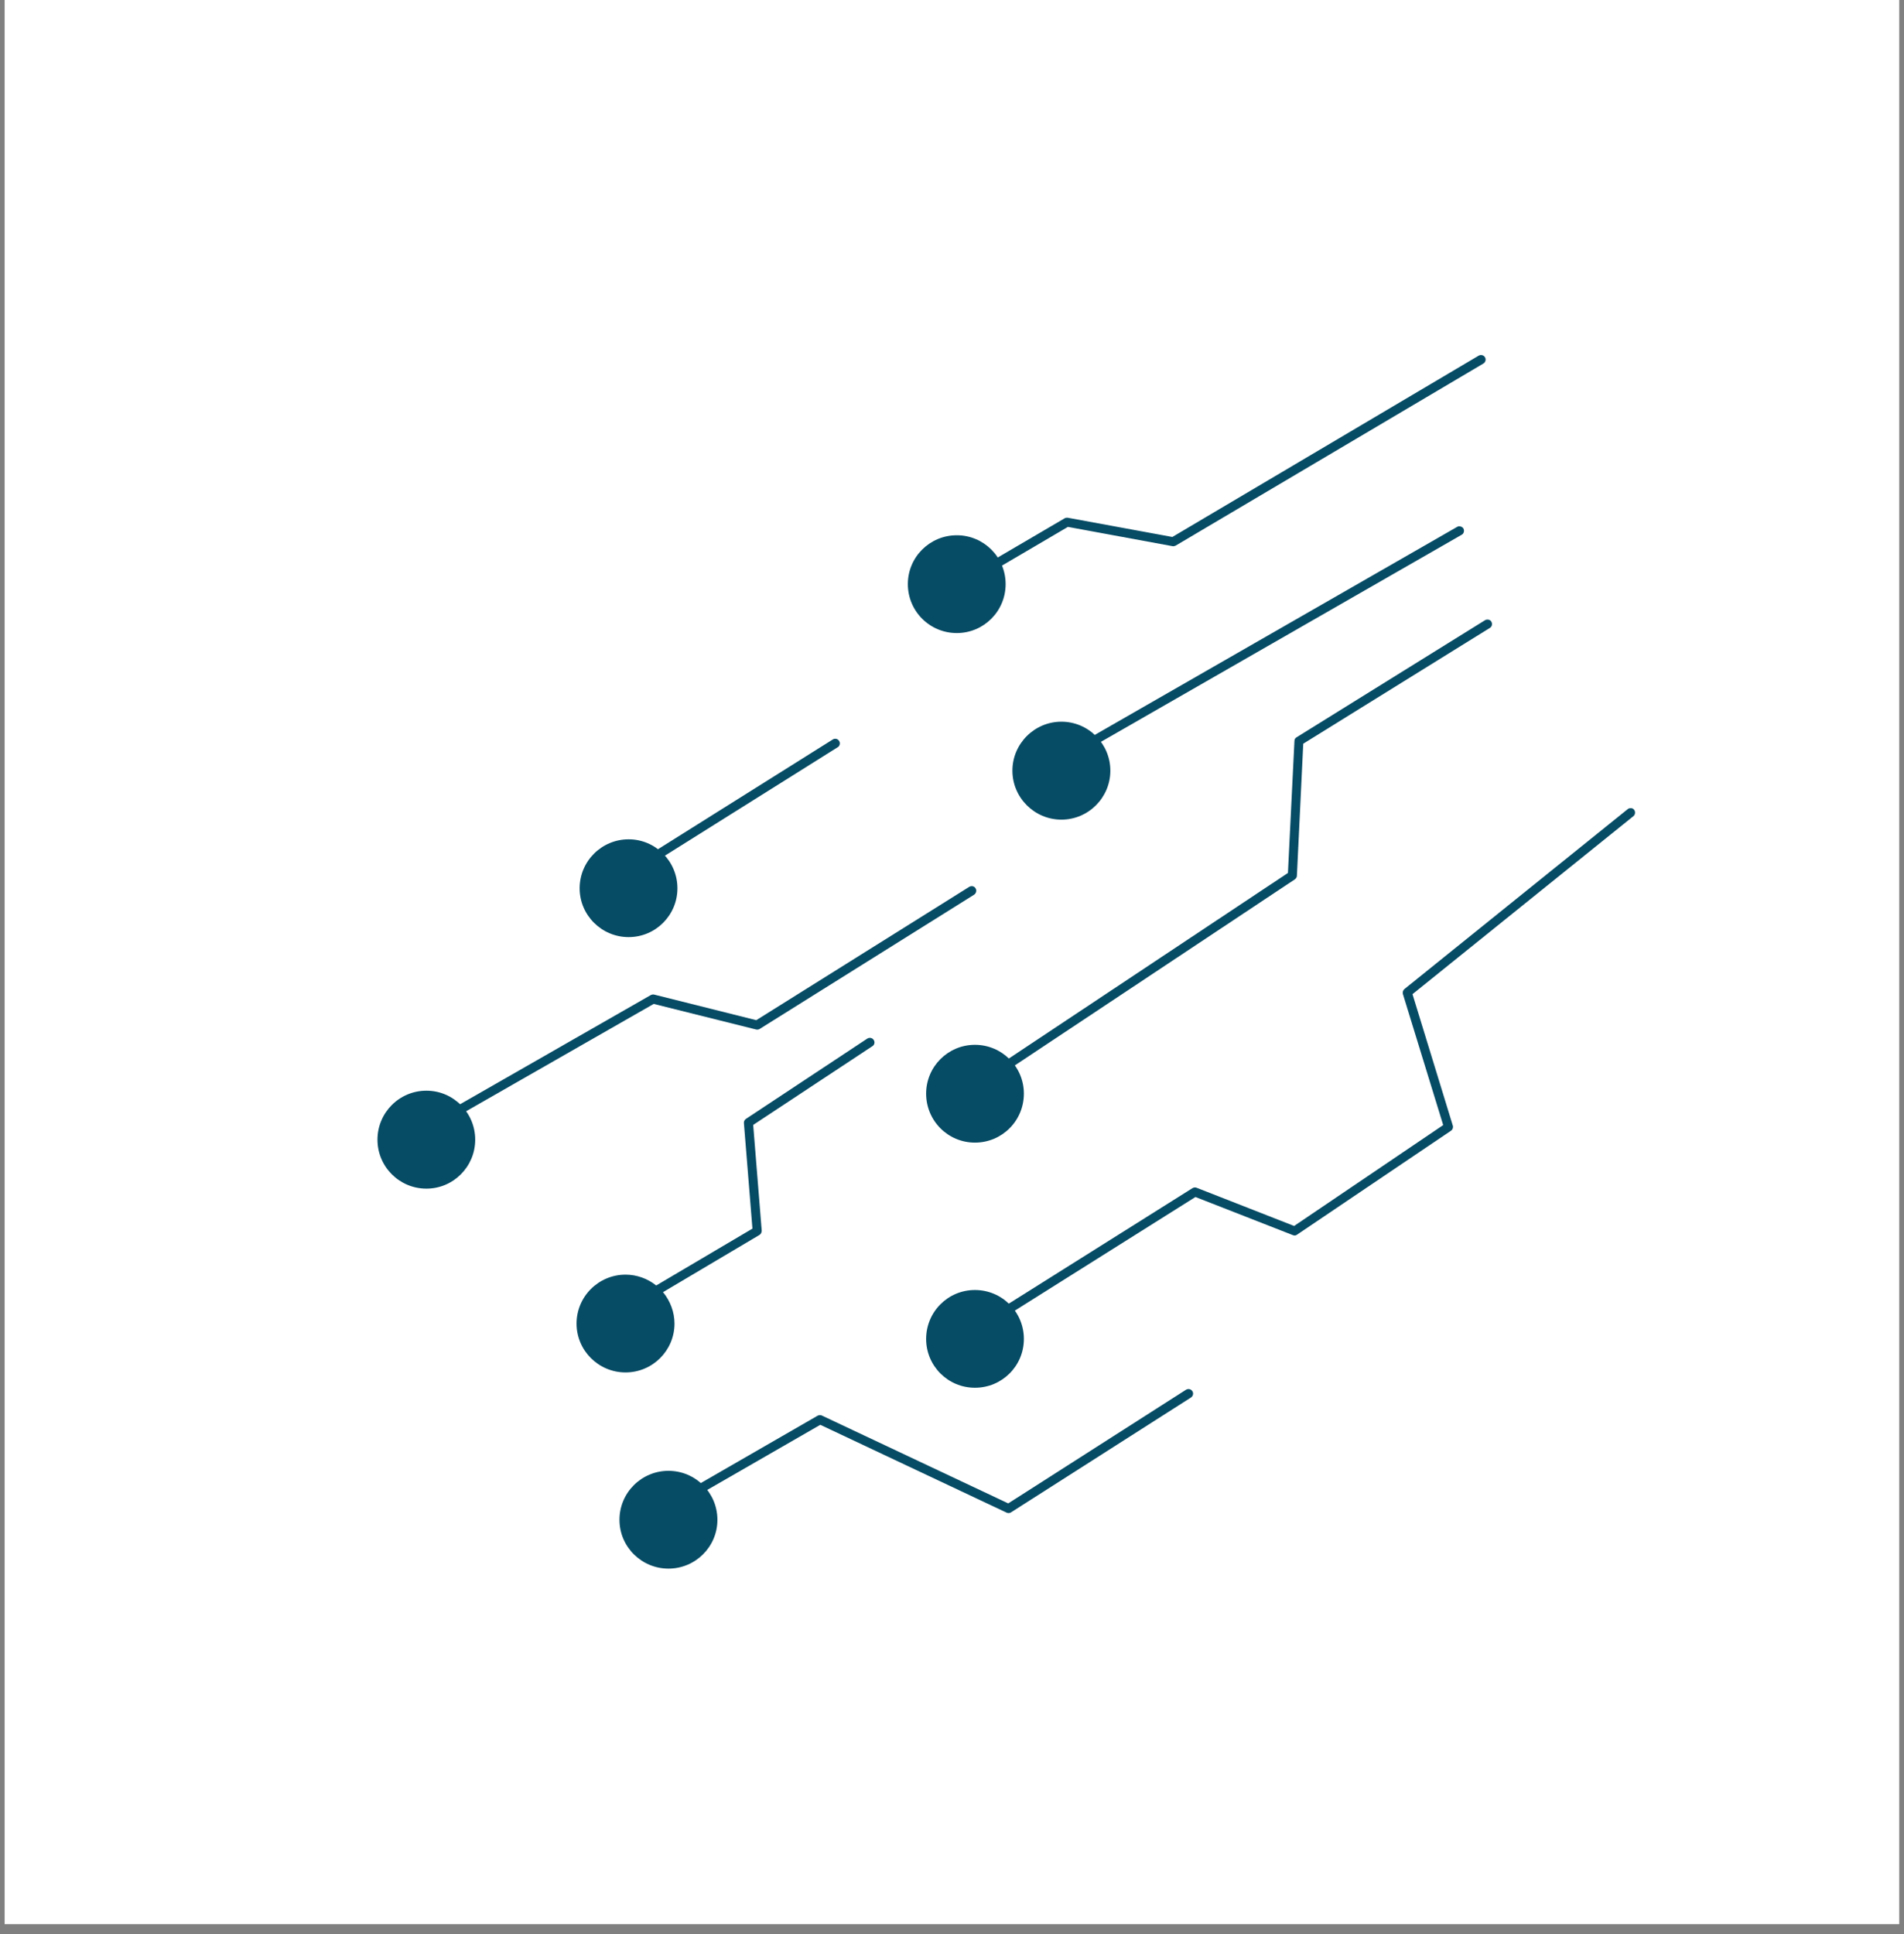 <svg xmlns="http://www.w3.org/2000/svg" xmlns:xlink="http://www.w3.org/1999/xlink" width="64" zoomAndPan="magnify" viewBox="0 0 48 48.75" height="65" preserveAspectRatio="xMidYMid meet" version="1.2"><rect x="0" y="0" width="48" height="48.75" fill="#808080" stroke="none"/><defs><clipPath id="624fb2270c"><path d="M 0.121 0 L 47.875 0 L 47.875 48.5 L 0.121 48.5 Z M 0.121 0 "/></clipPath><clipPath id="46129c4965"><path d="M 10 8.949 L 41.59 8.949 L 41.59 39 L 10 39 Z M 10 8.949 "/></clipPath><clipPath id="d7ffdde580"><path d="M 9.508 13 L 28 13 L 28 39.543 L 9.508 39.543 Z M 9.508 13 "/></clipPath></defs><g id="c3e566b1fa"><g clip-rule="nonzero" clip-path="url(#624fb2270c)"><path style=" stroke:none;fill-rule:nonzero;fill:#ffffff;fill-opacity:1;" d="M 0.121 0 L 47.879 0 L 47.879 48.5 L 0.121 48.5 Z M 0.121 0 "/><path style=" stroke:none;fill-rule:nonzero;fill:#ffffff;fill-opacity:1;" d="M 0.121 0 L 47.879 0 L 47.879 48.5 L 0.121 48.5 Z M 0.121 0 "/></g><g clip-rule="nonzero" clip-path="url(#46129c4965)"><path style=" stroke:none;fill-rule:nonzero;fill:#074c65;fill-opacity:1;" d="M 37.34 8.949 C 37.336 8.949 37.332 8.949 37.328 8.949 C 37.312 8.949 37.293 8.957 37.277 8.965 L 29.555 13.535 L 26.922 13.051 C 26.895 13.047 26.867 13.051 26.844 13.062 L 24.602 14.375 C 24.547 14.406 24.523 14.477 24.555 14.531 C 24.586 14.586 24.656 14.609 24.711 14.578 C 24.711 14.578 24.715 14.574 24.719 14.574 L 26.922 13.281 L 29.555 13.766 C 29.582 13.773 29.609 13.766 29.637 13.754 L 37.395 9.164 C 37.449 9.133 37.469 9.062 37.438 9.008 C 37.418 8.973 37.383 8.949 37.34 8.949 Z M 36.785 13.266 C 36.785 13.266 36.785 13.266 36.781 13.266 C 36.766 13.266 36.746 13.273 36.734 13.281 L 27.117 18.801 C 27.062 18.832 27.043 18.902 27.074 18.957 C 27.105 19.012 27.176 19.031 27.23 19 L 36.848 13.48 C 36.902 13.453 36.922 13.383 36.895 13.324 C 36.871 13.285 36.832 13.266 36.785 13.266 Z M 37.5 15.617 C 37.48 15.617 37.457 15.621 37.438 15.633 L 32.684 18.586 C 32.652 18.605 32.633 18.637 32.633 18.676 L 32.469 22.004 L 24.707 27.164 C 24.652 27.195 24.633 27.266 24.664 27.32 C 24.695 27.375 24.766 27.395 24.82 27.363 C 24.824 27.359 24.828 27.355 24.832 27.355 L 32.645 22.164 C 32.676 22.141 32.695 22.109 32.695 22.074 L 32.855 18.746 L 37.559 15.828 C 37.613 15.797 37.629 15.727 37.598 15.672 C 37.582 15.637 37.543 15.617 37.5 15.617 Z M 21.055 18.621 C 21.051 18.621 21.047 18.621 21.043 18.621 C 21.027 18.625 21.008 18.629 20.992 18.641 L 15.859 21.863 C 15.801 21.895 15.781 21.965 15.812 22.02 C 15.844 22.074 15.914 22.098 15.969 22.066 C 15.973 22.062 15.977 22.062 15.98 22.059 L 21.117 18.836 C 21.172 18.805 21.188 18.73 21.156 18.68 C 21.133 18.641 21.098 18.621 21.055 18.621 Z M 41.105 20.371 C 41.078 20.371 41.055 20.379 41.035 20.395 L 35.406 24.93 C 35.371 24.961 35.355 25.008 35.367 25.055 L 36.383 28.359 L 32.625 30.902 L 30.164 29.938 C 30.133 29.926 30.094 29.93 30.062 29.949 L 24.762 33.281 C 24.707 33.312 24.691 33.387 24.727 33.438 C 24.758 33.492 24.832 33.508 24.883 33.477 L 30.137 30.172 L 32.594 31.133 C 32.629 31.148 32.672 31.145 32.699 31.121 L 36.582 28.5 C 36.621 28.473 36.641 28.418 36.625 28.371 L 35.609 25.059 L 41.176 20.574 C 41.227 20.535 41.234 20.461 41.195 20.41 C 41.176 20.383 41.141 20.367 41.105 20.371 Z M 24.496 22.336 C 24.477 22.336 24.453 22.344 24.438 22.352 L 19.066 25.715 L 16.492 25.07 C 16.465 25.062 16.434 25.07 16.406 25.082 L 11.055 28.145 C 10.996 28.172 10.977 28.242 11.008 28.301 C 11.039 28.355 11.105 28.375 11.164 28.348 C 11.164 28.344 11.168 28.344 11.168 28.344 L 16.48 25.305 L 19.059 25.949 C 19.09 25.957 19.121 25.953 19.148 25.938 L 24.559 22.551 C 24.609 22.516 24.629 22.445 24.594 22.391 C 24.574 22.355 24.535 22.336 24.496 22.336 Z M 21.926 26.16 C 21.906 26.16 21.883 26.168 21.863 26.18 L 18.805 28.203 C 18.77 28.227 18.75 28.266 18.754 28.309 L 18.969 30.969 L 16.543 32.402 C 16.324 32.227 16.051 32.129 15.77 32.129 C 15.09 32.129 14.535 32.68 14.535 33.363 C 14.535 34.043 15.09 34.594 15.77 34.594 C 16.449 34.594 17.004 34.043 17.004 33.363 C 17.004 33.074 16.898 32.793 16.715 32.57 L 19.145 31.129 C 19.184 31.105 19.203 31.062 19.203 31.02 L 18.988 28.355 L 21.992 26.371 C 22.047 26.34 22.062 26.266 22.027 26.215 C 22.008 26.18 21.969 26.16 21.926 26.16 Z M 29.961 35.012 C 29.938 35.012 29.918 35.02 29.898 35.031 L 25.418 37.895 L 20.719 35.68 C 20.688 35.664 20.648 35.668 20.613 35.684 L 17.008 37.762 C 16.953 37.793 16.934 37.863 16.965 37.918 C 16.996 37.973 17.07 37.992 17.125 37.961 L 20.68 35.914 L 25.379 38.129 C 25.414 38.145 25.457 38.141 25.488 38.121 L 30.023 35.227 C 30.078 35.191 30.094 35.121 30.062 35.07 C 30.039 35.031 30 35.012 29.961 35.012 Z M 29.961 35.012 "/></g><g clip-rule="nonzero" clip-path="url(#d7ffdde580)"><path style=" stroke:none;fill-rule:nonzero;fill:#074c65;fill-opacity:1;" d="M 24.121 13.492 C 23.438 13.492 22.887 14.043 22.887 14.723 C 22.887 15.406 23.438 15.957 24.121 15.957 C 24.801 15.957 25.352 15.406 25.352 14.723 C 25.352 14.043 24.801 13.492 24.121 13.492 Z M 26.758 18.191 C 26.078 18.191 25.523 18.746 25.523 19.426 C 25.523 20.105 26.078 20.66 26.758 20.66 C 27.438 20.66 27.992 20.105 27.992 19.426 C 27.992 18.746 27.438 18.191 26.758 18.191 Z M 15.848 21.156 C 15.168 21.156 14.613 21.707 14.613 22.391 C 14.613 23.07 15.168 23.621 15.848 23.621 C 16.527 23.621 17.078 23.07 17.078 22.391 C 17.078 21.711 16.527 21.156 15.848 21.156 Z M 24.578 26.336 C 23.898 26.336 23.348 26.887 23.348 27.566 C 23.348 28.25 23.898 28.801 24.578 28.801 C 25.262 28.801 25.812 28.25 25.812 27.566 C 25.812 26.887 25.258 26.336 24.578 26.336 Z M 10.75 27.492 C 10.066 27.492 9.516 28.047 9.516 28.727 C 9.516 29.406 10.066 29.961 10.75 29.961 C 11.43 29.961 11.98 29.406 11.98 28.727 C 11.98 28.047 11.43 27.492 10.75 27.492 Z M 24.578 32.516 C 23.898 32.516 23.348 33.066 23.348 33.75 C 23.348 34.43 23.898 34.98 24.578 34.98 C 25.262 34.98 25.812 34.43 25.812 33.75 C 25.812 33.066 25.258 32.516 24.578 32.516 Z M 16.852 37.074 C 16.172 37.074 15.617 37.625 15.617 38.309 C 15.617 38.988 16.172 39.539 16.852 39.539 C 17.531 39.539 18.086 38.988 18.086 38.309 C 18.086 37.625 17.531 37.074 16.852 37.074 Z M 16.852 37.074 "/></g></g></svg>